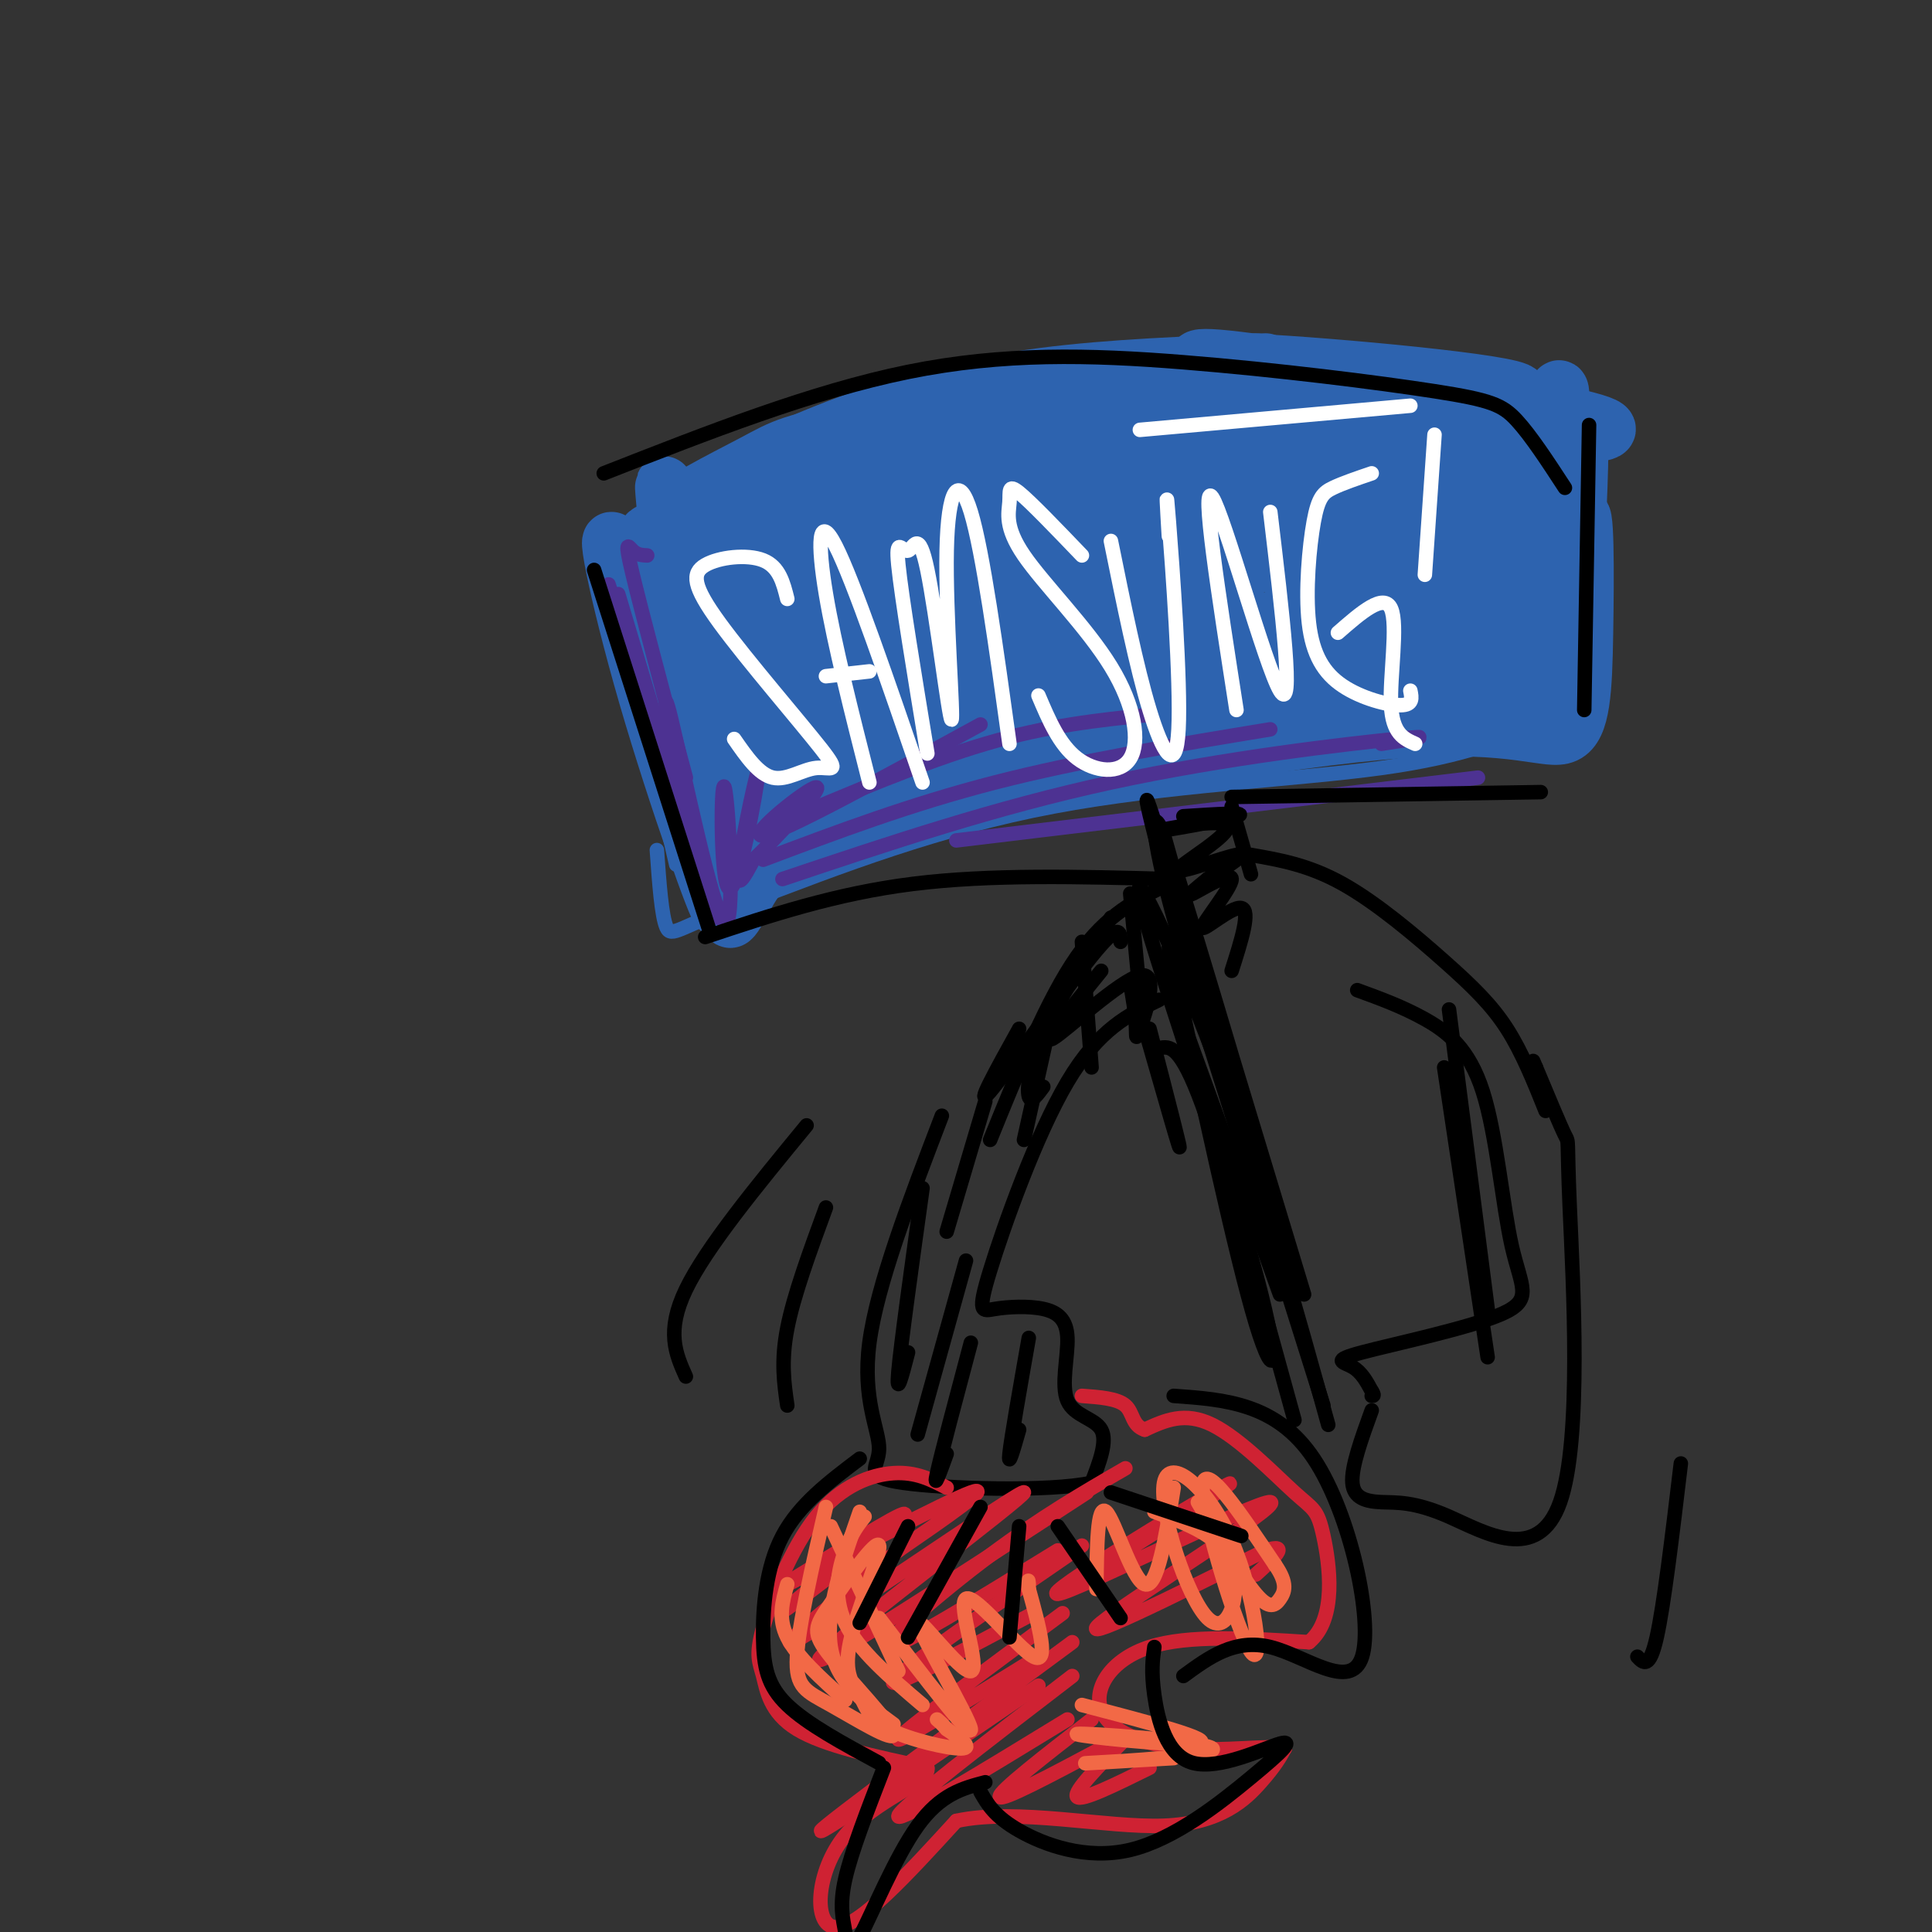 <svg viewBox='0 0 400 400' version='1.1' xmlns='http://www.w3.org/2000/svg' xmlns:xlink='http://www.w3.org/1999/xlink'><rect x="0" y="0" width="400" height="400" fill="#333333" stroke="none"/><g fill='none' stroke='#2d63af' stroke-width='3' stroke-linecap='round' stroke-linejoin='round'><path d='M124,109c0.000,0.000 16.000,70.000 16,70'/><path d='M125,114c0.842,-2.124 1.683,-4.249 12,-8c10.317,-3.751 30.108,-9.130 52,-14c21.892,-4.870 45.885,-9.233 68,-11c22.115,-1.767 42.350,-0.937 53,0c10.650,0.937 11.713,1.983 13,2c1.287,0.017 2.796,-0.995 3,7c0.204,7.995 -0.898,24.998 -2,42'/><path d='M324,132c-0.667,9.333 -1.333,11.667 -2,14'/><path d='M321,149c-8.644,3.778 -17.289,7.556 -35,10c-17.711,2.444 -44.489,3.556 -68,8c-23.511,4.444 -43.756,12.222 -64,20'/><path d='M154,187c-13.422,4.933 -14.978,7.267 -16,5c-1.022,-2.267 -1.511,-9.133 -2,-16'/></g>
<g fill='none' stroke='#2d63af' stroke-width='12' stroke-linecap='round' stroke-linejoin='round'><path d='M129,115c8.185,29.372 16.370,58.743 15,54c-1.370,-4.743 -12.295,-43.601 -16,-54c-3.705,-10.399 -0.190,7.662 6,29c6.190,21.338 15.054,45.954 15,44c-0.054,-1.954 -9.027,-30.477 -18,-59'/><path d='M131,129c-2.264,-11.410 1.076,-10.436 0,-10c-1.076,0.436 -6.567,0.333 4,-2c10.567,-2.333 37.191,-6.897 36,-6c-1.191,0.897 -30.197,7.256 -29,5c1.197,-2.256 32.599,-13.128 64,-24'/><path d='M206,92c-8.475,0.734 -61.663,14.568 -55,12c6.663,-2.568 73.179,-21.537 73,-22c-0.179,-0.463 -67.051,17.582 -80,22c-12.949,4.418 28.026,-4.791 69,-14'/><path d='M213,90c-5.988,1.786 -55.458,13.250 -72,18c-16.542,4.750 -0.155,2.786 8,7c8.155,4.214 8.077,14.607 8,25'/><path d='M157,140c0.513,-4.673 -2.205,-28.857 -2,-38c0.205,-9.143 3.334,-3.246 3,10c-0.334,13.246 -4.131,33.839 -3,31c1.131,-2.839 7.189,-29.111 4,-37c-3.189,-7.889 -15.625,2.603 -19,13c-3.375,10.397 2.313,20.698 8,31'/><path d='M148,150c2.068,8.100 3.238,12.850 2,12c-1.238,-0.850 -4.885,-7.300 -8,-25c-3.115,-17.700 -5.696,-46.649 -4,-33c1.696,13.649 7.671,69.896 10,71c2.329,1.104 1.012,-52.933 2,-67c0.988,-14.067 4.282,11.838 5,27c0.718,15.162 -1.141,19.581 -3,24'/><path d='M152,159c0.303,-0.085 2.560,-12.298 2,-17c-0.560,-4.702 -3.937,-1.894 5,-7c8.937,-5.106 30.188,-18.126 37,-24c6.812,-5.874 -0.813,-4.601 -14,-1c-13.187,3.601 -31.934,9.531 -27,7c4.934,-2.531 33.551,-13.523 49,-19c15.449,-5.477 17.731,-5.440 26,-6c8.269,-0.560 22.526,-1.717 21,0c-1.526,1.717 -18.834,6.308 -35,8c-16.166,1.692 -31.190,0.483 -36,0c-4.810,-0.483 0.595,-0.242 6,0'/><path d='M186,100c19.958,-0.325 66.854,-1.138 92,-2c25.146,-0.862 28.542,-1.772 5,-1c-23.542,0.772 -74.022,3.228 -92,1c-17.978,-2.228 -3.456,-9.138 28,-13c31.456,-3.862 79.844,-4.675 74,-2c-5.844,2.675 -65.922,8.837 -126,15'/><path d='M167,98c-20.121,1.079 -7.423,-3.724 23,-9c30.423,-5.276 78.572,-11.024 81,-11c2.428,0.024 -40.865,5.821 -62,9c-21.135,3.179 -20.113,3.741 -28,8c-7.887,4.259 -24.682,12.217 -31,15c-6.318,2.783 -2.159,0.392 2,-2'/><path d='M159,103c5.178,-4.444 10.356,-8.889 30,-14c19.644,-5.111 53.756,-10.889 64,-12c10.244,-1.111 -3.378,2.444 -17,6'/><path d='M168,102c-13.387,2.667 -26.774,5.333 -28,4c-1.226,-1.333 9.708,-6.667 16,-10c6.292,-3.333 7.940,-4.667 24,-7c16.060,-2.333 46.530,-5.667 77,-9'/><path d='M149,109c2.250,-4.667 4.500,-9.333 23,-15c18.500,-5.667 53.250,-12.333 88,-19'/><path d='M148,107c-1.464,-1.738 -2.929,-3.476 2,-7c4.929,-3.524 16.250,-8.833 28,-13c11.750,-4.167 23.929,-7.190 38,-9c14.071,-1.810 30.036,-2.405 46,-3'/><path d='M148,112c6.805,-5.648 13.611,-11.295 25,-16c11.389,-4.705 27.362,-8.467 43,-11c15.638,-2.533 30.941,-3.836 50,-4c19.059,-0.164 41.874,0.810 49,2c7.126,1.190 -1.437,2.595 -10,4'/><path d='M273,80c-14.303,-2.693 -28.605,-5.387 -16,-5c12.605,0.387 52.118,3.854 57,6c4.882,2.146 -24.867,2.969 -41,2c-16.133,-0.969 -18.652,-3.732 -22,-6c-3.348,-2.268 -7.526,-4.041 8,-2c15.526,2.041 50.757,7.896 65,11c14.243,3.104 7.498,3.458 4,4c-3.498,0.542 -3.749,1.271 -4,2'/><path d='M320,87c-3.158,24.443 -6.316,48.887 -5,40c1.316,-8.887 7.105,-51.104 8,-46c0.895,5.104 -3.105,57.528 -3,63c0.105,5.472 4.316,-36.008 6,-48c1.684,-11.992 0.842,5.504 0,23'/><path d='M326,119c-0.903,11.970 -3.161,30.395 -3,26c0.161,-4.395 2.739,-31.611 4,-37c1.261,-5.389 1.204,11.050 1,23c-0.204,11.950 -0.555,19.409 -4,21c-3.445,1.591 -9.984,-2.688 -34,-1c-24.016,1.688 -65.508,9.344 -107,17'/><path d='M183,168c-22.834,6.209 -26.418,13.233 -29,18c-2.582,4.767 -4.161,7.277 -2,-2c2.161,-9.277 8.063,-30.339 16,-46c7.938,-15.661 17.911,-25.919 22,-28c4.089,-2.081 2.293,4.017 -4,16c-6.293,11.983 -17.084,29.852 -21,35c-3.916,5.148 -0.958,-2.426 2,-10'/><path d='M167,151c7.008,-11.501 23.526,-35.254 31,-45c7.474,-9.746 5.902,-5.484 7,-4c1.098,1.484 4.866,0.192 1,6c-3.866,5.808 -15.365,18.717 -26,34c-10.635,15.283 -20.407,32.942 -18,17c2.407,-15.942 16.994,-65.484 16,-67c-0.994,-1.516 -17.570,44.996 -17,54c0.570,9.004 18.285,-19.498 36,-48'/><path d='M197,98c6.779,-7.249 5.727,-1.373 -5,14c-10.727,15.373 -31.130,40.242 -28,40c3.130,-0.242 29.793,-25.594 49,-42c19.207,-16.406 30.959,-23.866 18,-9c-12.959,14.866 -50.628,52.057 -60,60c-9.372,7.943 9.554,-13.361 30,-29c20.446,-15.639 42.413,-25.611 49,-28c6.587,-2.389 -2.207,2.806 -11,8'/><path d='M239,112c-16.914,13.246 -53.699,42.363 -61,47c-7.301,4.637 14.883,-15.204 40,-30c25.117,-14.796 53.168,-24.546 62,-29c8.832,-4.454 -1.556,-3.613 -25,10c-23.444,13.613 -59.944,39.999 -68,44c-8.056,4.001 12.331,-14.384 41,-29c28.669,-14.616 65.620,-25.462 77,-29c11.380,-3.538 -2.810,0.231 -17,4'/><path d='M288,100c-26.721,15.363 -85.024,51.772 -100,61c-14.976,9.228 13.374,-8.725 46,-22c32.626,-13.275 69.527,-21.872 61,-19c-8.527,2.872 -62.481,17.211 -90,26c-27.519,8.789 -28.603,12.026 -19,10c9.603,-2.026 29.893,-9.315 54,-15c24.107,-5.685 52.031,-9.767 52,-9c-0.031,0.767 -28.015,6.384 -56,12'/><path d='M236,144c-18.067,3.663 -35.236,6.821 -44,9c-8.764,2.179 -9.125,3.381 24,1c33.125,-2.381 99.735,-8.343 93,-9c-6.735,-0.657 -86.816,3.993 -106,5c-19.184,1.007 22.528,-1.627 48,-5c25.472,-3.373 34.704,-7.485 40,-9c5.296,-1.515 6.656,-0.433 4,-7c-2.656,-6.567 -9.328,-20.784 -16,-35'/><path d='M279,94c-1.876,4.357 1.435,32.751 0,41c-1.435,8.249 -7.617,-3.647 -11,-13c-3.383,-9.353 -3.969,-16.163 -4,-20c-0.031,-3.837 0.493,-4.702 1,-6c0.507,-1.298 0.998,-3.030 6,-2c5.002,1.030 14.513,4.822 20,10c5.487,5.178 6.948,11.742 8,16c1.052,4.258 1.696,6.209 0,9c-1.696,2.791 -5.733,6.422 -11,8c-5.267,1.578 -11.765,1.102 -16,-5c-4.235,-6.102 -6.207,-17.832 -5,-26c1.207,-8.168 5.594,-12.776 12,-15c6.406,-2.224 14.830,-2.064 20,3c5.170,5.064 7.085,15.032 9,25'/><path d='M308,119c0.383,7.754 -3.159,14.637 -5,18c-1.841,3.363 -1.980,3.204 -4,1c-2.020,-2.204 -5.919,-6.454 -8,-17c-2.081,-10.546 -2.342,-27.387 0,-33c2.342,-5.613 7.287,0.002 10,1c2.713,0.998 3.195,-2.620 5,7c1.805,9.620 4.933,32.479 5,40c0.067,7.521 -2.927,-0.297 -5,-12c-2.073,-11.703 -3.226,-27.292 -2,-33c1.226,-5.708 4.830,-1.537 7,9c2.170,10.537 2.906,27.439 3,33c0.094,5.561 -0.453,-0.220 -1,-6'/><path d='M313,127c-0.500,-3.833 -1.250,-10.417 -2,-17'/></g>
<g fill='none' stroke='#4d3292' stroke-width='3' stroke-linecap='round' stroke-linejoin='round'><path d='M134,115c-1.022,-0.044 -2.044,-0.089 -3,-1c-0.956,-0.911 -1.844,-2.689 0,5c1.844,7.689 6.422,24.844 11,42'/><path d='M126,121c0.000,0.000 18.000,57.000 18,57'/><path d='M128,123c0.000,0.000 20.000,67.000 20,67'/><path d='M140,162c-1.661,-11.334 -3.322,-22.669 -1,-13c2.322,9.669 8.626,40.341 11,42c2.374,1.659 0.819,-25.696 0,-28c-0.819,-2.304 -0.900,20.444 1,21c1.900,0.556 5.781,-21.081 6,-24c0.219,-2.919 -3.223,12.880 -4,19c-0.777,6.120 1.112,2.560 3,-1'/><path d='M156,178c4.595,-4.417 14.583,-14.958 13,-15c-1.583,-0.042 -14.738,10.417 -11,10c3.738,-0.417 24.369,-11.708 45,-23'/><path d='M160,171c15.500,-6.583 31.000,-13.167 44,-17c13.000,-3.833 23.500,-4.917 34,-6'/><path d='M158,178c15.250,-5.750 30.500,-11.500 48,-16c17.500,-4.500 37.250,-7.750 57,-11'/><path d='M162,182c22.089,-7.422 44.178,-14.844 68,-20c23.822,-5.156 49.378,-8.044 59,-9c9.622,-0.956 3.311,0.022 -3,1'/><path d='M198,174c0.000,0.000 108.000,-13.000 108,-13'/></g>
<g fill='none' stroke='#ffffff' stroke-width='3' stroke-linecap='round' stroke-linejoin='round'><path d='M236,89c0.000,0.000 56.000,-5.000 56,-5'/><path d='M297,90c0.000,0.000 -2.000,29.000 -2,29'/><path d='M163,124c-0.832,-3.335 -1.664,-6.670 -5,-8c-3.336,-1.330 -9.177,-0.655 -12,1c-2.823,1.655 -2.629,4.289 3,12c5.629,7.711 16.694,20.500 21,26c4.306,5.500 1.851,3.712 -1,4c-2.851,0.288 -6.100,2.654 -9,2c-2.900,-0.654 -5.450,-4.327 -8,-8'/><path d='M180,162c-3.622,-14.267 -7.244,-28.533 -9,-39c-1.756,-10.467 -1.644,-17.133 2,-10c3.644,7.133 10.822,28.067 18,49'/><path d='M171,140c0.000,0.000 9.000,-1.000 9,-1'/><path d='M192,156c-2.686,-16.340 -5.372,-32.681 -6,-39c-0.628,-6.319 0.801,-2.618 2,-3c1.199,-0.382 2.169,-4.848 4,4c1.831,8.848 4.522,31.011 5,31c0.478,-0.011 -1.256,-22.195 -1,-35c0.256,-12.805 2.502,-16.230 5,-8c2.498,8.230 5.249,28.115 8,48'/><path d='M224,115c-5.309,-5.534 -10.618,-11.069 -13,-13c-2.382,-1.931 -1.836,-0.260 -2,2c-0.164,2.260 -1.038,5.108 3,11c4.038,5.892 12.990,14.827 18,23c5.010,8.173 6.080,15.585 4,19c-2.080,3.415 -7.308,2.833 -11,0c-3.692,-2.833 -5.846,-7.916 -8,-13'/><path d='M230,112c2.643,13.042 5.286,26.083 8,35c2.714,8.917 5.500,13.708 6,4c0.500,-9.708 -1.286,-33.917 -2,-43c-0.714,-9.083 -0.357,-3.042 0,3'/><path d='M256,147c-3.711,-23.844 -7.422,-47.689 -5,-44c2.422,3.689 10.978,34.911 14,40c3.022,5.089 0.511,-15.956 -2,-37'/><path d='M284,98c-2.991,1.017 -5.981,2.033 -8,3c-2.019,0.967 -3.066,1.883 -4,7c-0.934,5.117 -1.756,14.433 -1,21c0.756,6.567 3.088,10.383 7,13c3.912,2.617 9.403,4.033 12,4c2.597,-0.033 2.298,-1.517 2,-3'/><path d='M277,131c4.756,-4.156 9.511,-8.311 11,-5c1.489,3.311 -0.289,14.089 0,20c0.289,5.911 2.644,6.956 5,8'/></g>
<g fill='none' stroke='#000000' stroke-width='3' stroke-linecap='round' stroke-linejoin='round'><path d='M240,171c3.530,15.417 7.060,30.833 5,24c-2.060,-6.833 -9.708,-35.917 -7,-28c2.708,7.917 15.774,52.833 18,60c2.226,7.167 -6.387,-23.417 -15,-54'/><path d='M241,173c-3.045,-7.796 -3.156,-0.285 4,24c7.156,24.285 21.581,65.346 20,57c-1.581,-8.346 -19.166,-66.099 -21,-72c-1.834,-5.901 12.083,40.049 26,86'/><path d='M255,167c0.000,0.000 4.000,14.000 4,14'/><path d='M259,177c5.994,1.042 11.988,2.083 19,6c7.012,3.917 15.042,10.708 21,16c5.958,5.292 9.845,9.083 13,14c3.155,4.917 5.577,10.958 8,17'/><path d='M242,183c-6.417,3.083 -12.833,6.167 -19,15c-6.167,8.833 -12.083,23.417 -18,38'/><path d='M281,205c4.695,1.711 9.390,3.421 14,6c4.610,2.579 9.135,6.026 12,15c2.865,8.974 4.069,23.477 6,32c1.931,8.523 4.590,11.068 -2,14c-6.590,2.932 -22.428,6.251 -29,8c-6.572,1.749 -3.878,1.928 -2,3c1.878,1.072 2.939,3.036 4,5'/><path d='M284,288c0.667,1.000 0.333,1.000 0,1'/><path d='M284,292c-2.128,5.876 -4.256,11.753 -4,15c0.256,3.247 2.896,3.865 6,4c3.104,0.135 6.671,-0.212 14,3c7.329,3.212 18.418,9.985 23,-3c4.582,-12.985 2.657,-45.727 2,-61c-0.657,-15.273 -0.045,-13.078 -1,-15c-0.955,-1.922 -3.478,-7.961 -6,-14'/><path d='M318,221c-1.000,-2.333 -0.500,-1.167 0,0'/><path d='M240,207c-6.257,3.017 -12.515,6.034 -19,17c-6.485,10.966 -13.199,29.880 -16,39c-2.801,9.120 -1.690,8.447 1,8c2.690,-0.447 6.958,-0.667 10,0c3.042,0.667 4.857,2.220 5,6c0.143,3.780 -1.384,9.787 0,13c1.384,3.213 5.681,3.632 7,6c1.319,2.368 -0.341,6.684 -2,11'/><path d='M226,307c-8.919,1.925 -30.215,1.238 -39,0c-8.785,-1.238 -5.057,-3.026 -5,-7c0.057,-3.974 -3.555,-10.136 -2,-22c1.555,-11.864 8.278,-29.432 15,-47'/></g>
<g fill='none' stroke='#cf2233' stroke-width='3' stroke-linecap='round' stroke-linejoin='round'><path d='M196,308c-3.168,-1.650 -6.335,-3.301 -11,-3c-4.665,0.301 -10.827,2.553 -16,9c-5.173,6.447 -9.356,17.089 -11,23c-1.644,5.911 -0.750,7.091 0,10c0.750,2.909 1.357,7.545 7,11c5.643,3.455 16.321,5.727 27,8'/><path d='M192,366c0.750,3.012 -10.875,6.542 -17,14c-6.125,7.458 -6.750,18.845 -2,19c4.750,0.155 14.875,-10.923 25,-22'/><path d='M198,377c12.464,-2.726 31.125,1.458 43,1c11.875,-0.458 16.964,-5.560 20,-9c3.036,-3.440 4.018,-5.220 5,-7'/><path d='M266,362c-2.898,-0.802 -12.643,0.692 -21,0c-8.357,-0.692 -15.327,-3.571 -17,-8c-1.673,-4.429 1.951,-10.408 10,-13c8.049,-2.592 20.525,-1.796 33,-1'/><path d='M271,340c5.922,-4.818 4.226,-16.364 3,-22c-1.226,-5.636 -1.984,-5.364 -6,-9c-4.016,-3.636 -11.290,-11.182 -17,-14c-5.710,-2.818 -9.855,-0.909 -14,1'/><path d='M237,296c-2.667,-0.867 -2.333,-3.533 -4,-5c-1.667,-1.467 -5.333,-1.733 -9,-2'/><path d='M179,320c-9.931,7.892 -19.862,15.784 -16,13c3.862,-2.784 21.518,-16.243 24,-19c2.482,-2.757 -10.211,5.189 -18,10c-7.789,4.811 -10.674,6.488 -2,2c8.674,-4.488 28.907,-15.139 34,-17c5.093,-1.861 -4.953,5.070 -15,12'/><path d='M186,321c-10.483,8.402 -29.191,23.407 -20,18c9.191,-5.407 46.282,-31.225 46,-30c-0.282,1.225 -37.938,29.493 -42,34c-4.062,4.507 25.469,-14.746 55,-34'/><path d='M233,304c-8.711,5.044 -17.422,10.089 -28,18c-10.578,7.911 -23.022,18.689 -21,19c2.022,0.311 18.511,-9.844 35,-20'/><path d='M224,320c-18.667,12.833 -37.333,25.667 -39,28c-1.667,2.333 13.667,-5.833 29,-14'/><path d='M220,334c-16.583,12.250 -33.167,24.500 -34,26c-0.833,1.500 14.083,-7.750 29,-17'/><path d='M222,340c-25.417,18.750 -50.833,37.500 -52,39c-1.167,1.500 21.917,-14.250 45,-30'/><path d='M222,347c-17.917,13.750 -35.833,27.500 -36,29c-0.167,1.500 17.417,-9.250 35,-20'/><path d='M226,356c-9.667,7.500 -19.333,15.000 -19,16c0.333,1.000 10.667,-4.500 21,-10'/><path d='M233,360c-5.417,5.500 -10.833,11.000 -10,12c0.833,1.000 7.917,-2.500 15,-6'/><path d='M227,325c16.506,-10.475 33.011,-20.951 26,-17c-7.011,3.951 -37.539,22.327 -34,22c3.539,-0.327 41.145,-19.357 44,-19c2.855,0.357 -29.041,20.102 -35,25c-5.959,4.898 14.021,-5.051 34,-15'/><path d='M262,321c5.333,-1.667 1.667,1.667 -2,5'/></g>
<g fill='none' stroke='#f26946' stroke-width='3' stroke-linecap='round' stroke-linejoin='round'><path d='M172,316c0.000,0.000 14.000,30.000 14,30'/><path d='M191,353c-6.667,-5.667 -13.333,-11.333 -16,-17c-2.667,-5.667 -1.333,-11.333 0,-15c1.333,-3.667 2.667,-5.333 4,-7'/><path d='M178,313c-3.583,10.333 -7.167,20.667 -6,28c1.167,7.333 7.083,11.667 13,16'/><path d='M175,352c-5.000,-4.500 -10.000,-9.000 -12,-13c-2.000,-4.000 -1.000,-7.500 0,-11'/><path d='M171,312c-2.835,12.268 -5.671,24.535 -6,31c-0.329,6.465 1.847,7.127 7,10c5.153,2.873 13.282,7.957 13,6c-0.282,-1.957 -8.977,-10.956 -13,-16c-4.023,-5.044 -3.376,-6.132 0,-11c3.376,-4.868 9.480,-13.515 10,-12c0.520,1.515 -4.546,13.190 -6,20c-1.454,6.810 0.703,8.753 2,11c1.297,2.247 1.734,4.797 6,7c4.266,2.203 12.362,4.058 15,4c2.638,-0.058 -0.181,-2.029 -3,-4'/><path d='M196,358c-0.833,-1.000 -1.417,-1.500 -2,-2'/><path d='M182,335c9.648,12.669 19.297,25.338 19,23c-0.297,-2.338 -10.538,-19.685 -11,-22c-0.462,-2.315 8.856,10.400 11,10c2.144,-0.400 -2.884,-13.915 -1,-15c1.884,-1.085 10.681,10.262 14,12c3.319,1.738 1.159,-6.131 -1,-14'/><path d='M213,329c-0.167,-2.500 -0.083,-1.750 0,-1'/><path d='M239,313c6.958,2.528 13.916,5.055 16,11c2.084,5.945 -0.705,15.307 -5,11c-4.295,-4.307 -10.096,-22.284 -9,-28c1.096,-5.716 9.087,0.829 14,12c4.913,11.171 6.746,26.969 4,23c-2.746,-3.969 -10.070,-27.705 -10,-34c0.070,-6.295 7.535,4.853 15,16'/><path d='M264,324c2.702,3.893 1.958,5.625 1,7c-0.958,1.375 -2.131,2.393 -5,-1c-2.869,-3.393 -7.435,-11.196 -12,-19'/><path d='M243,308c-1.689,10.467 -3.378,20.933 -6,20c-2.622,-0.933 -6.178,-13.267 -8,-15c-1.822,-1.733 -1.911,7.133 -2,16'/><path d='M224,353c14.049,3.673 28.099,7.346 24,8c-4.099,0.654 -26.346,-1.711 -25,-2c1.346,-0.289 26.285,1.499 28,3c1.715,1.501 -19.796,2.715 -25,3c-5.204,0.285 5.898,-0.357 17,-1'/></g>
<g fill='none' stroke='#000000' stroke-width='3' stroke-linecap='round' stroke-linejoin='round'><path d='M123,118c0.000,0.000 24.000,75.000 24,75'/><path d='M146,194c13.500,-4.500 27.000,-9.000 43,-11c16.000,-2.000 34.500,-1.500 53,-1'/><path d='M125,98c21.628,-8.493 43.257,-16.986 63,-21c19.743,-4.014 37.601,-3.550 57,-2c19.399,1.550 40.338,4.187 52,6c11.662,1.813 14.046,2.804 17,6c2.954,3.196 6.477,8.598 10,14'/><path d='M329,88c0.000,0.000 -1.000,59.000 -1,59'/><path d='M255,165c0.000,0.000 64.000,-1.000 64,-1'/><path d='M178,302c-6.274,4.732 -12.548,9.464 -16,16c-3.452,6.536 -4.083,14.875 -4,21c0.083,6.125 0.881,10.036 5,14c4.119,3.964 11.560,7.982 19,12'/><path d='M183,366c-3.364,8.675 -6.727,17.349 -8,23c-1.273,5.651 -0.455,8.278 0,11c0.455,2.722 0.545,5.541 3,1c2.455,-4.541 7.273,-16.440 12,-23c4.727,-6.560 9.364,-7.780 14,-9'/><path d='M203,371c1.452,2.546 2.903,5.091 8,8c5.097,2.909 13.838,6.181 23,4c9.162,-2.181 18.745,-9.817 25,-15c6.255,-5.183 9.182,-7.915 6,-7c-3.182,0.915 -12.472,5.477 -18,4c-5.528,-1.477 -7.294,-8.993 -8,-14c-0.706,-5.007 -0.353,-7.503 0,-10'/><path d='M245,347c5.333,-3.905 10.667,-7.810 18,-6c7.333,1.810 16.667,9.333 19,2c2.333,-7.333 -2.333,-29.524 -10,-41c-7.667,-11.476 -18.333,-12.238 -29,-13'/><path d='M234,185c0.000,0.000 2.000,21.000 2,21'/><path d='M224,195c0.000,0.000 2.000,26.000 2,26'/><path d='M218,209c0.000,0.000 -6.000,27.000 -6,27'/><path d='M204,228c0.000,0.000 -8.000,27.000 -8,27'/><path d='M191,246c-2.250,16.167 -4.500,32.333 -5,38c-0.500,5.667 0.750,0.833 2,-4'/><path d='M200,261c0.000,0.000 -10.000,36.000 -10,36'/><path d='M201,278c-3.083,11.583 -6.167,23.167 -7,27c-0.833,3.833 0.583,-0.083 2,-4'/><path d='M213,277c-1.833,10.417 -3.667,20.833 -4,24c-0.333,3.167 0.833,-0.917 2,-5'/><path d='M240,217c2.167,-0.417 4.333,-0.833 9,12c4.667,12.833 11.833,38.917 19,65'/><path d='M242,196c6.923,32.129 13.847,64.258 18,78c4.153,13.742 5.536,9.096 -1,-14c-6.536,-23.096 -20.990,-64.641 -23,-74c-2.010,-9.359 8.426,13.469 17,37c8.574,23.531 15.287,47.766 22,72'/><path d='M255,229c-5.583,-17.167 -11.167,-34.333 -8,-24c3.167,10.333 15.083,48.167 27,86'/><path d='M257,245c-8.667,-23.917 -17.333,-47.833 -16,-44c1.333,3.833 12.667,35.417 24,67'/><path d='M238,213c3.558,13.718 7.117,27.437 6,24c-1.117,-3.437 -6.909,-24.028 -9,-31c-2.091,-6.972 -0.480,-0.324 0,4c0.480,4.324 -0.170,6.324 1,3c1.170,-3.324 4.161,-11.972 0,-11c-4.161,0.972 -15.475,11.563 -18,13c-2.525,1.437 3.737,-6.282 10,-14'/><path d='M232,195c-0.067,-2.133 -0.133,-4.267 -6,3c-5.867,7.267 -17.533,23.933 -21,28c-3.467,4.067 1.267,-4.467 6,-13'/><path d='M230,190c-5.511,8.644 -11.022,17.289 -14,24c-2.978,6.711 -3.422,11.489 -3,13c0.422,1.511 1.711,-0.244 3,-2'/><path d='M245,169c6.995,-0.452 13.991,-0.903 11,0c-2.991,0.903 -15.967,3.162 -16,3c-0.033,-0.162 12.878,-2.744 14,-1c1.122,1.744 -9.544,7.816 -10,9c-0.456,1.184 9.298,-2.519 12,-3c2.702,-0.481 -1.649,2.259 -6,5'/><path d='M250,182c-2.226,1.826 -4.793,3.890 -3,3c1.793,-0.890 7.944,-4.733 8,-3c0.056,1.733 -5.985,9.044 -6,10c-0.015,0.956 5.996,-4.441 8,-4c2.004,0.441 0.002,6.721 -2,13'/><path d='M301,216c0.000,0.000 0.100,0.100 0.1,0.1'/><path d='M300,209c0.000,0.000 8.000,62.000 8,62'/><path d='M299,221c0.000,0.000 9.000,60.000 9,60'/><path d='M167,233c-10.417,12.667 -20.833,25.333 -25,34c-4.167,8.667 -2.083,13.333 0,18'/><path d='M171,250c-3.333,9.083 -6.667,18.167 -8,25c-1.333,6.833 -0.667,11.417 0,16'/><path d='M348,303c-1.750,14.667 -3.500,29.333 -5,36c-1.500,6.667 -2.750,5.333 -4,4'/><path d='M188,316c0.000,0.000 -10.000,20.000 -10,20'/><path d='M203,312c0.000,0.000 -15.000,27.000 -15,27'/><path d='M211,316c0.000,0.000 -2.000,23.000 -2,23'/><path d='M219,316c0.000,0.000 13.000,19.000 13,19'/><path d='M230,309c0.000,0.000 27.000,9.000 27,9'/></g>
</svg>